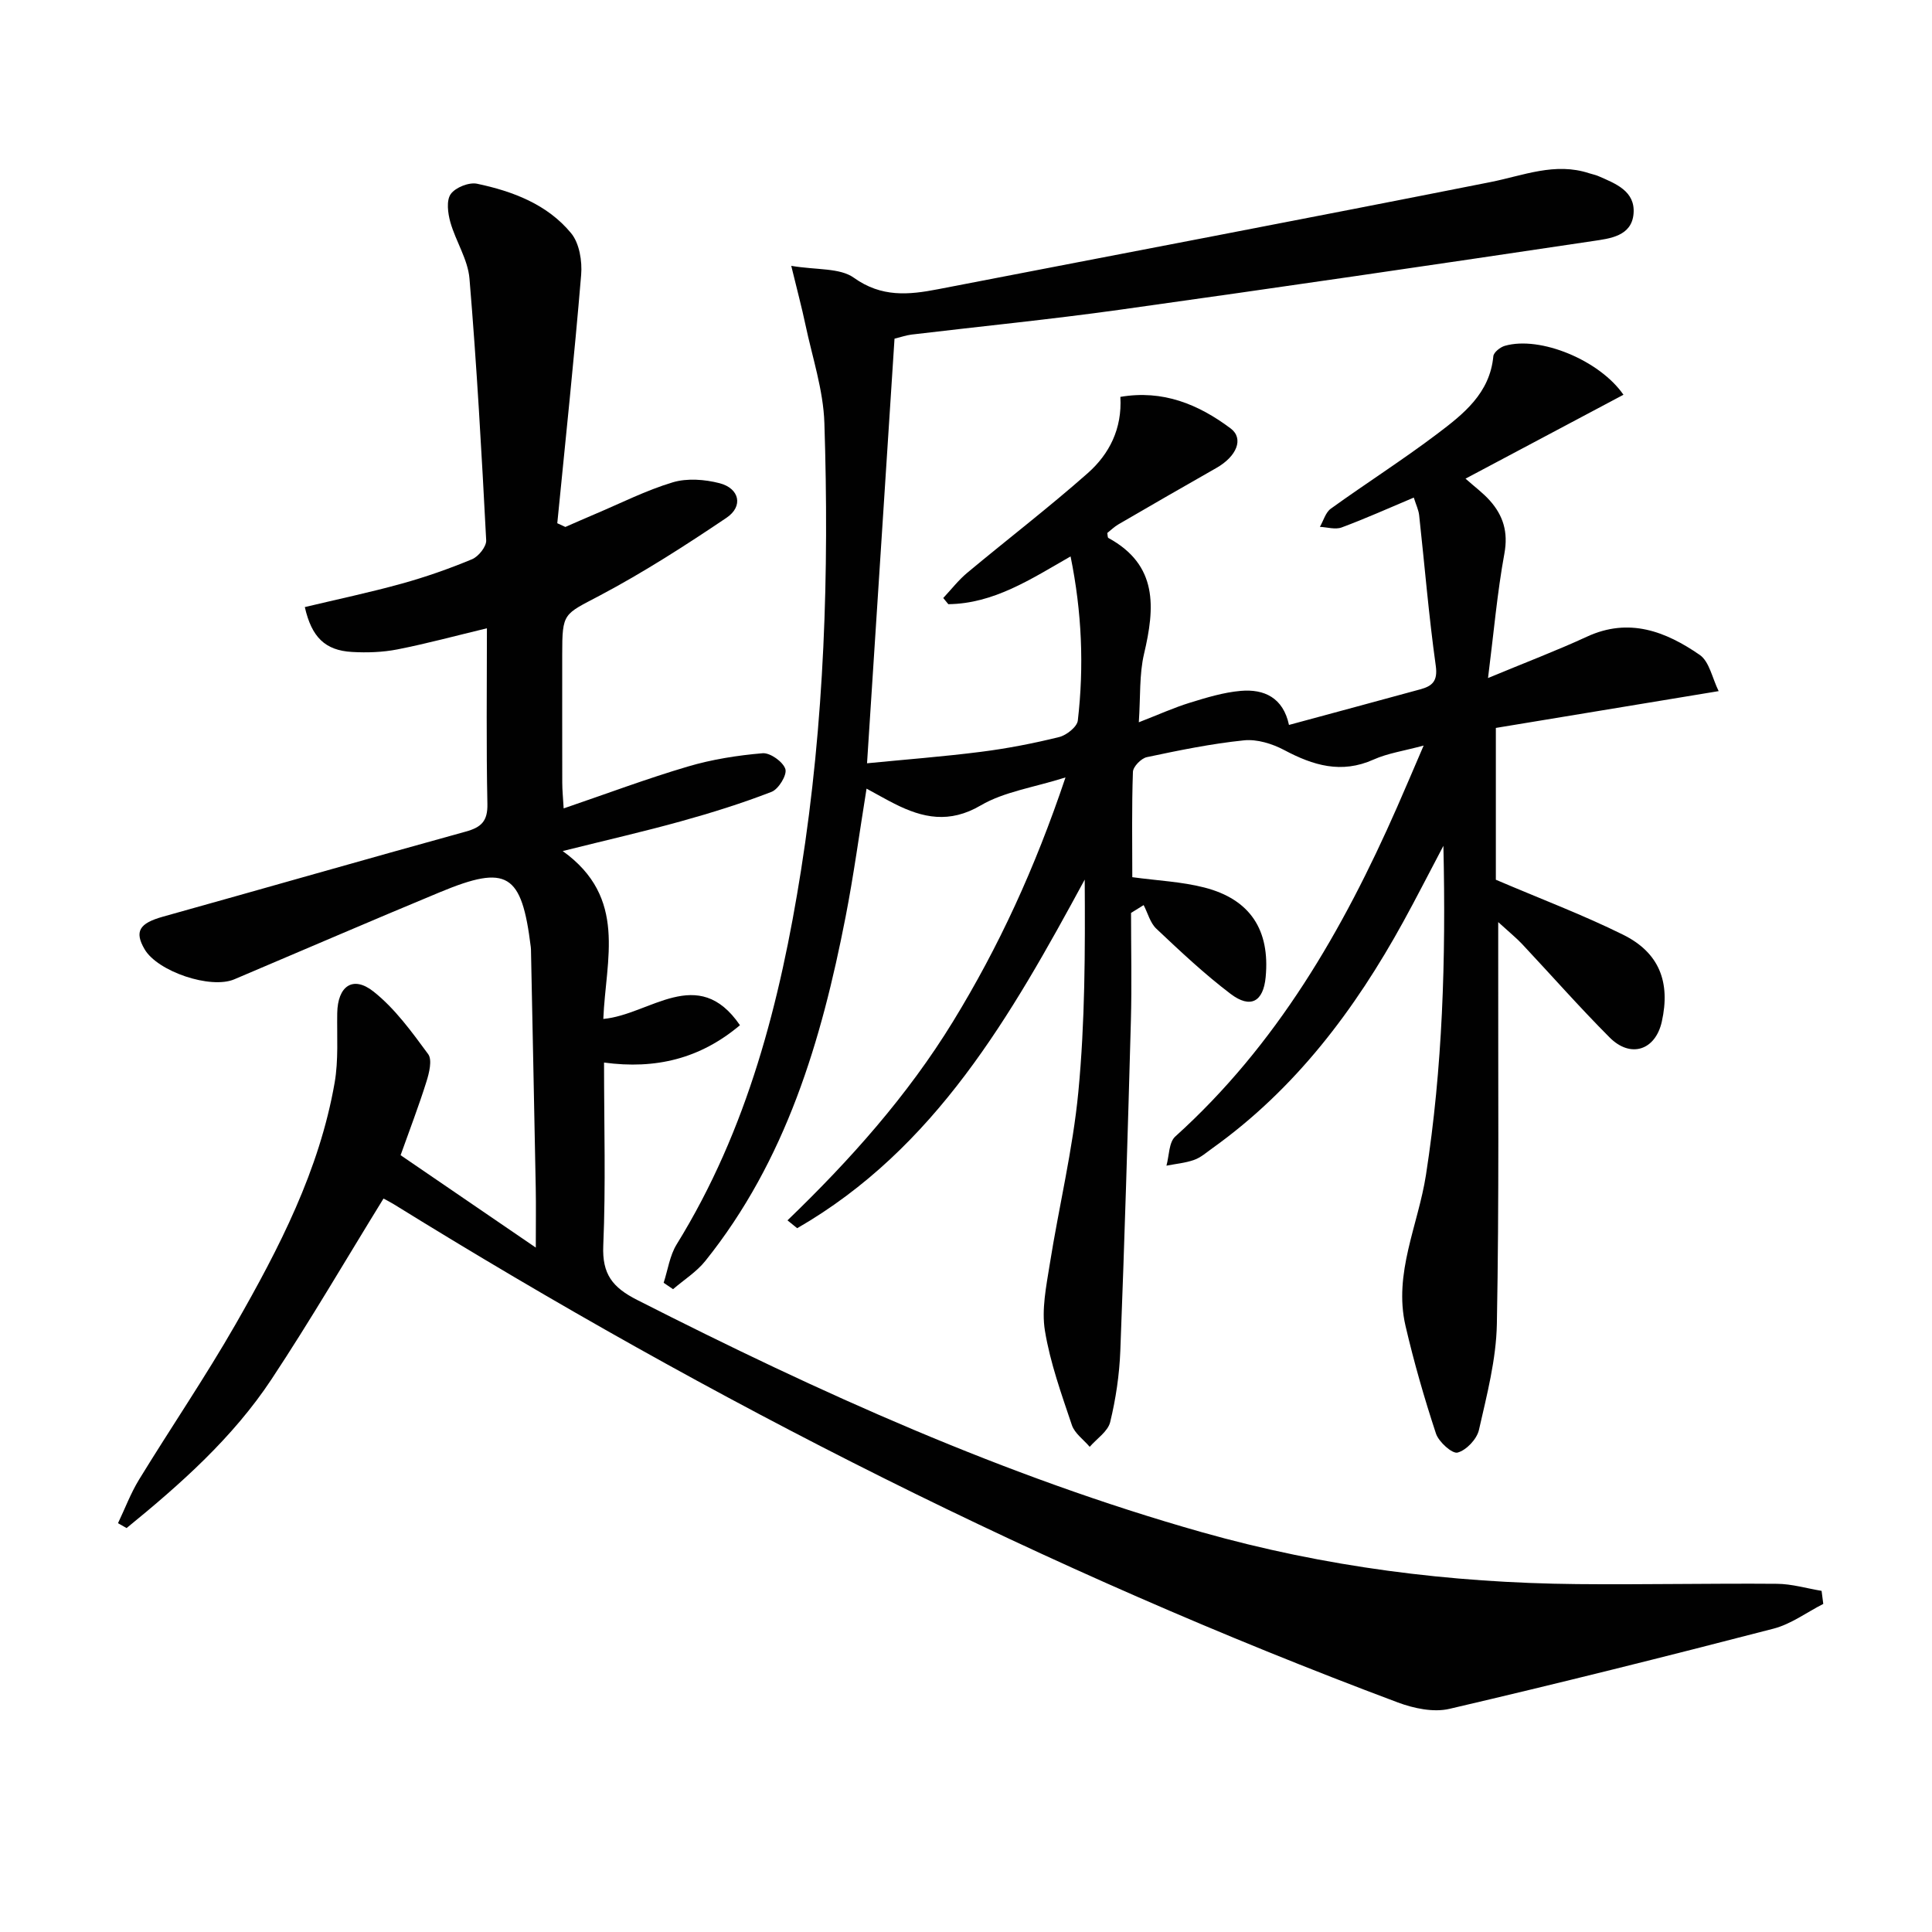 <svg enable-background="new 0 0 400 400" viewBox="0 0 400 400" xmlns="http://www.w3.org/2000/svg"><g fill="#010101"><path d="m185.2 70.12c-1.89 29.11-3.76 58.08-5.69 87.91 7.92-.78 15.81-1.38 23.64-2.38 5.42-.69 10.83-1.74 16.13-3.05 1.53-.38 3.72-2.11 3.87-3.42 1.3-11.23.85-22.44-1.5-33.98-8.24 4.72-15.9 9.78-25.31 9.89-.35-.43-.7-.85-1.05-1.28 1.65-1.76 3.15-3.71 4.99-5.24 8.29-6.91 16.86-13.48 24.94-20.62 4.45-3.94 7.13-9.19 6.74-15.78 8.8-1.51 16.17 1.54 22.83 6.53 2.79 2.1 1.27 5.79-2.96 8.19-6.78 3.85-13.53 7.75-20.27 11.67-.85.49-1.57 1.21-2.31 1.79.09.44.05.93.23 1.03 10.29 5.61 9.65 14.39 7.38 24-1 4.25-.72 8.81-1.08 14.16 4.14-1.61 7.29-3.04 10.57-4.05 3.44-1.06 6.96-2.14 10.52-2.45 4.89-.43 8.8 1.43 10 7.05 9.3-2.52 18.25-4.93 27.18-7.37 2.45-.67 3.66-1.66 3.21-4.88-1.45-10.35-2.3-20.78-3.44-31.17-.12-1.1-.65-2.17-1.11-3.65-5.15 2.17-9.98 4.34-14.93 6.18-1.31.49-3-.05-4.51-.12.74-1.28 1.17-2.99 2.27-3.77 7.28-5.25 14.87-10.08 22.03-15.49 5.41-4.09 10.89-8.38 11.61-16.07.08-.81 1.43-1.88 2.38-2.15 7.34-2.11 19.65 3.02 24.56 10.13-10.82 5.74-21.63 11.49-32.7 17.37 1.91 1.7 3.64 2.97 5.03 4.53 2.78 3.12 3.83 6.53 3.02 10.97-1.49 8.12-2.2 16.39-3.39 25.78 7.74-3.22 14.21-5.67 20.47-8.56 8.73-4.04 16.33-1.08 23.36 3.77 2 1.38 2.59 4.82 3.92 7.5-16.27 2.69-31.31 5.17-46.13 7.62v31.43c9.43 4.03 18.09 7.29 26.34 11.38 7.51 3.71 9.84 9.84 8.02 18-1.32 5.92-6.45 7.65-10.81 3.27-6.22-6.24-12.06-12.88-18.09-19.31-1.19-1.27-2.56-2.37-4.97-4.57v6.71c-.04 25.5.2 51-.28 76.49-.14 7.35-2.07 14.71-3.71 21.94-.43 1.9-2.6 4.2-4.42 4.69-1.11.3-3.91-2.21-4.48-3.94-2.42-7.34-4.56-14.79-6.31-22.32-2.51-10.85 2.63-20.85 4.24-31.22 3.43-22.14 4.15-44.36 3.61-68.14-3.16 5.99-5.64 10.87-8.28 15.67-10.04 18.28-22.37 34.66-39.55 46.94-1.22.87-2.4 1.93-3.77 2.41-1.82.65-3.82.82-5.74 1.2.57-2.05.49-4.82 1.82-6.03 20.99-18.93 34.71-42.69 45.92-68.17 1.72-3.91 3.39-7.85 5.51-12.78-4.14 1.12-7.45 1.59-10.37 2.9-6.67 2.99-12.5 1.22-18.5-1.97-2.47-1.31-5.63-2.29-8.33-2.01-6.75.69-13.45 2.07-20.11 3.48-1.17.25-2.84 1.96-2.88 3.05-.26 7.3-.13 14.61-.13 21.8 5.25.72 10.21.93 14.92 2.14 9.5 2.44 13.62 8.81 12.69 18.57-.48 5.06-3.12 6.59-7.26 3.45-5.42-4.11-10.41-8.81-15.37-13.49-1.28-1.2-1.77-3.24-2.63-4.89-.87.54-1.74 1.08-2.61 1.62 0 7.43.17 14.86-.03 22.28-.63 22.79-1.31 45.58-2.19 68.37-.19 4.95-.93 9.96-2.1 14.77-.47 1.93-2.77 3.43-4.24 5.12-1.26-1.49-3.11-2.78-3.69-4.5-2.16-6.43-4.49-12.89-5.58-19.54-.72-4.4.27-9.18.99-13.7 1.89-11.93 4.78-23.75 5.93-35.75 1.39-14.5 1.41-29.12 1.32-43.95-15.26 28.16-30.9 55.67-59.53 72.18-.67-.54-1.34-1.09-2.01-1.63 12.98-12.5 24.88-25.84 34.28-41.18 9.42-15.38 16.92-31.61 23.28-50.52-6.69 2.11-12.7 2.95-17.55 5.79-6.47 3.79-11.99 2.63-17.87-.35-1.76-.89-3.48-1.88-5.77-3.12-1.47 9.1-2.65 17.88-4.34 26.55-5 25.65-12.33 50.4-29.06 71.26-1.82 2.26-4.42 3.89-6.66 5.82-.65-.44-1.3-.88-1.95-1.32.87-2.66 1.26-5.63 2.69-7.95 14.72-23.81 21.45-50.27 25.76-77.49 4.85-30.67 5.83-61.6 4.83-92.57-.22-6.85-2.51-13.63-3.94-20.43-.74-3.5-1.67-6.97-2.92-12.11 5.29.89 10.06.38 12.97 2.47 5.73 4.09 11.33 3.55 17.42 2.37 38.12-7.38 76.27-14.62 114.36-22.18 6.82-1.35 13.38-4.17 20.48-1.82.63.21 1.3.32 1.9.59 3.55 1.55 7.64 3.09 7.26 7.76-.38 4.68-4.93 5.16-8.36 5.67-32.68 4.88-65.37 9.67-98.09 14.24-14.3 2-28.69 3.42-43.03 5.13-1.13.14-2.22.53-3.53.85z"/><path d="m377.49 332.07c-3.43 1.75-6.68 4.19-10.32 5.13-22.3 5.78-44.65 11.37-67.08 16.6-3.29.77-7.37-.09-10.67-1.32-72.8-27.26-141.79-62.22-207.83-103.12-.83-.51-1.7-.95-2.19-1.21-7.79 12.63-15.13 25.23-23.16 37.37-8.03 12.15-18.85 21.74-30.03 30.85-.59-.34-1.19-.67-1.78-1.01 1.44-3.01 2.62-6.18 4.35-9.01 6.6-10.78 13.73-21.24 20.01-32.2 9-15.73 17.33-31.86 20.49-49.97.82-4.7.46-9.61.54-14.42.09-5.57 3.22-7.86 7.5-4.48 4.44 3.51 7.93 8.35 11.33 12.97.87 1.19.21 3.88-.36 5.69-1.58 5.04-3.48 9.98-5.35 15.23 9.14 6.25 18.13 12.39 27.99 19.13 0-4.82.06-8.58-.01-12.34-.31-16.47-.66-32.94-.99-49.41 0-.17-.02-.33-.04-.5-1.88-15.25-4.86-17.12-18.76-11.35-14.25 5.91-28.42 12.04-42.63 18.06-4.91 2.08-15.89-1.62-18.57-6.24-2.15-3.69-1.06-5.37 3.79-6.73 20.92-5.84 41.79-11.84 62.72-17.62 3.22-.89 4.55-2.17 4.47-5.74-.25-11.98-.1-23.97-.1-36.35-6.42 1.54-12.43 3.17-18.52 4.37-3.06.6-6.29.71-9.42.53-5.56-.32-8.35-3.06-9.76-9.29 6.69-1.6 13.44-3.02 20.08-4.86 4.94-1.37 9.82-3.08 14.55-5.05 1.34-.56 2.99-2.63 2.92-3.92-.94-18.07-1.95-36.15-3.46-54.18-.33-3.97-2.84-7.72-3.96-11.68-.52-1.85-.86-4.5.08-5.82.97-1.37 3.78-2.49 5.45-2.14 7.4 1.56 14.55 4.26 19.48 10.25 1.71 2.07 2.31 5.78 2.07 8.63-1.43 17.15-3.25 34.27-4.94 51.41.56.26 1.12.51 1.67.77 2.04-.89 4.08-1.79 6.13-2.66 5.35-2.26 10.58-4.92 16.11-6.58 2.97-.89 6.61-.61 9.68.18 4.14 1.07 4.97 4.78 1.46 7.15-8.5 5.73-17.16 11.3-26.21 16.09-7.55 4-7.82 3.48-7.82 12.26 0 8.83-.01 17.66.01 26.49 0 1.6.17 3.21.29 5.34 8.89-3.03 17.21-6.16 25.72-8.67 5-1.48 10.27-2.31 15.47-2.75 1.57-.13 4.23 1.77 4.71 3.27.39 1.21-1.4 4.16-2.85 4.72-6.14 2.38-12.45 4.35-18.8 6.11-7.49 2.08-15.07 3.81-24.45 6.15 13.48 9.67 8.9 22.41 8.41 34.76 9.64-.86 19.59-11.43 28.29 1.3-8.22 6.92-17.43 9.18-28.14 7.73 0 13.03.37 25.49-.16 37.91-.25 5.91 1.92 8.65 7 11.23 37.69 19.16 76.08 36.53 116.91 48.09 25.45 7.2 51.36 10.5 77.71 10.75 13.79.13 27.59-.17 41.38-.06 3.08.02 6.16.95 9.24 1.46.12.9.24 1.8.35 2.7z"/></g></svg>